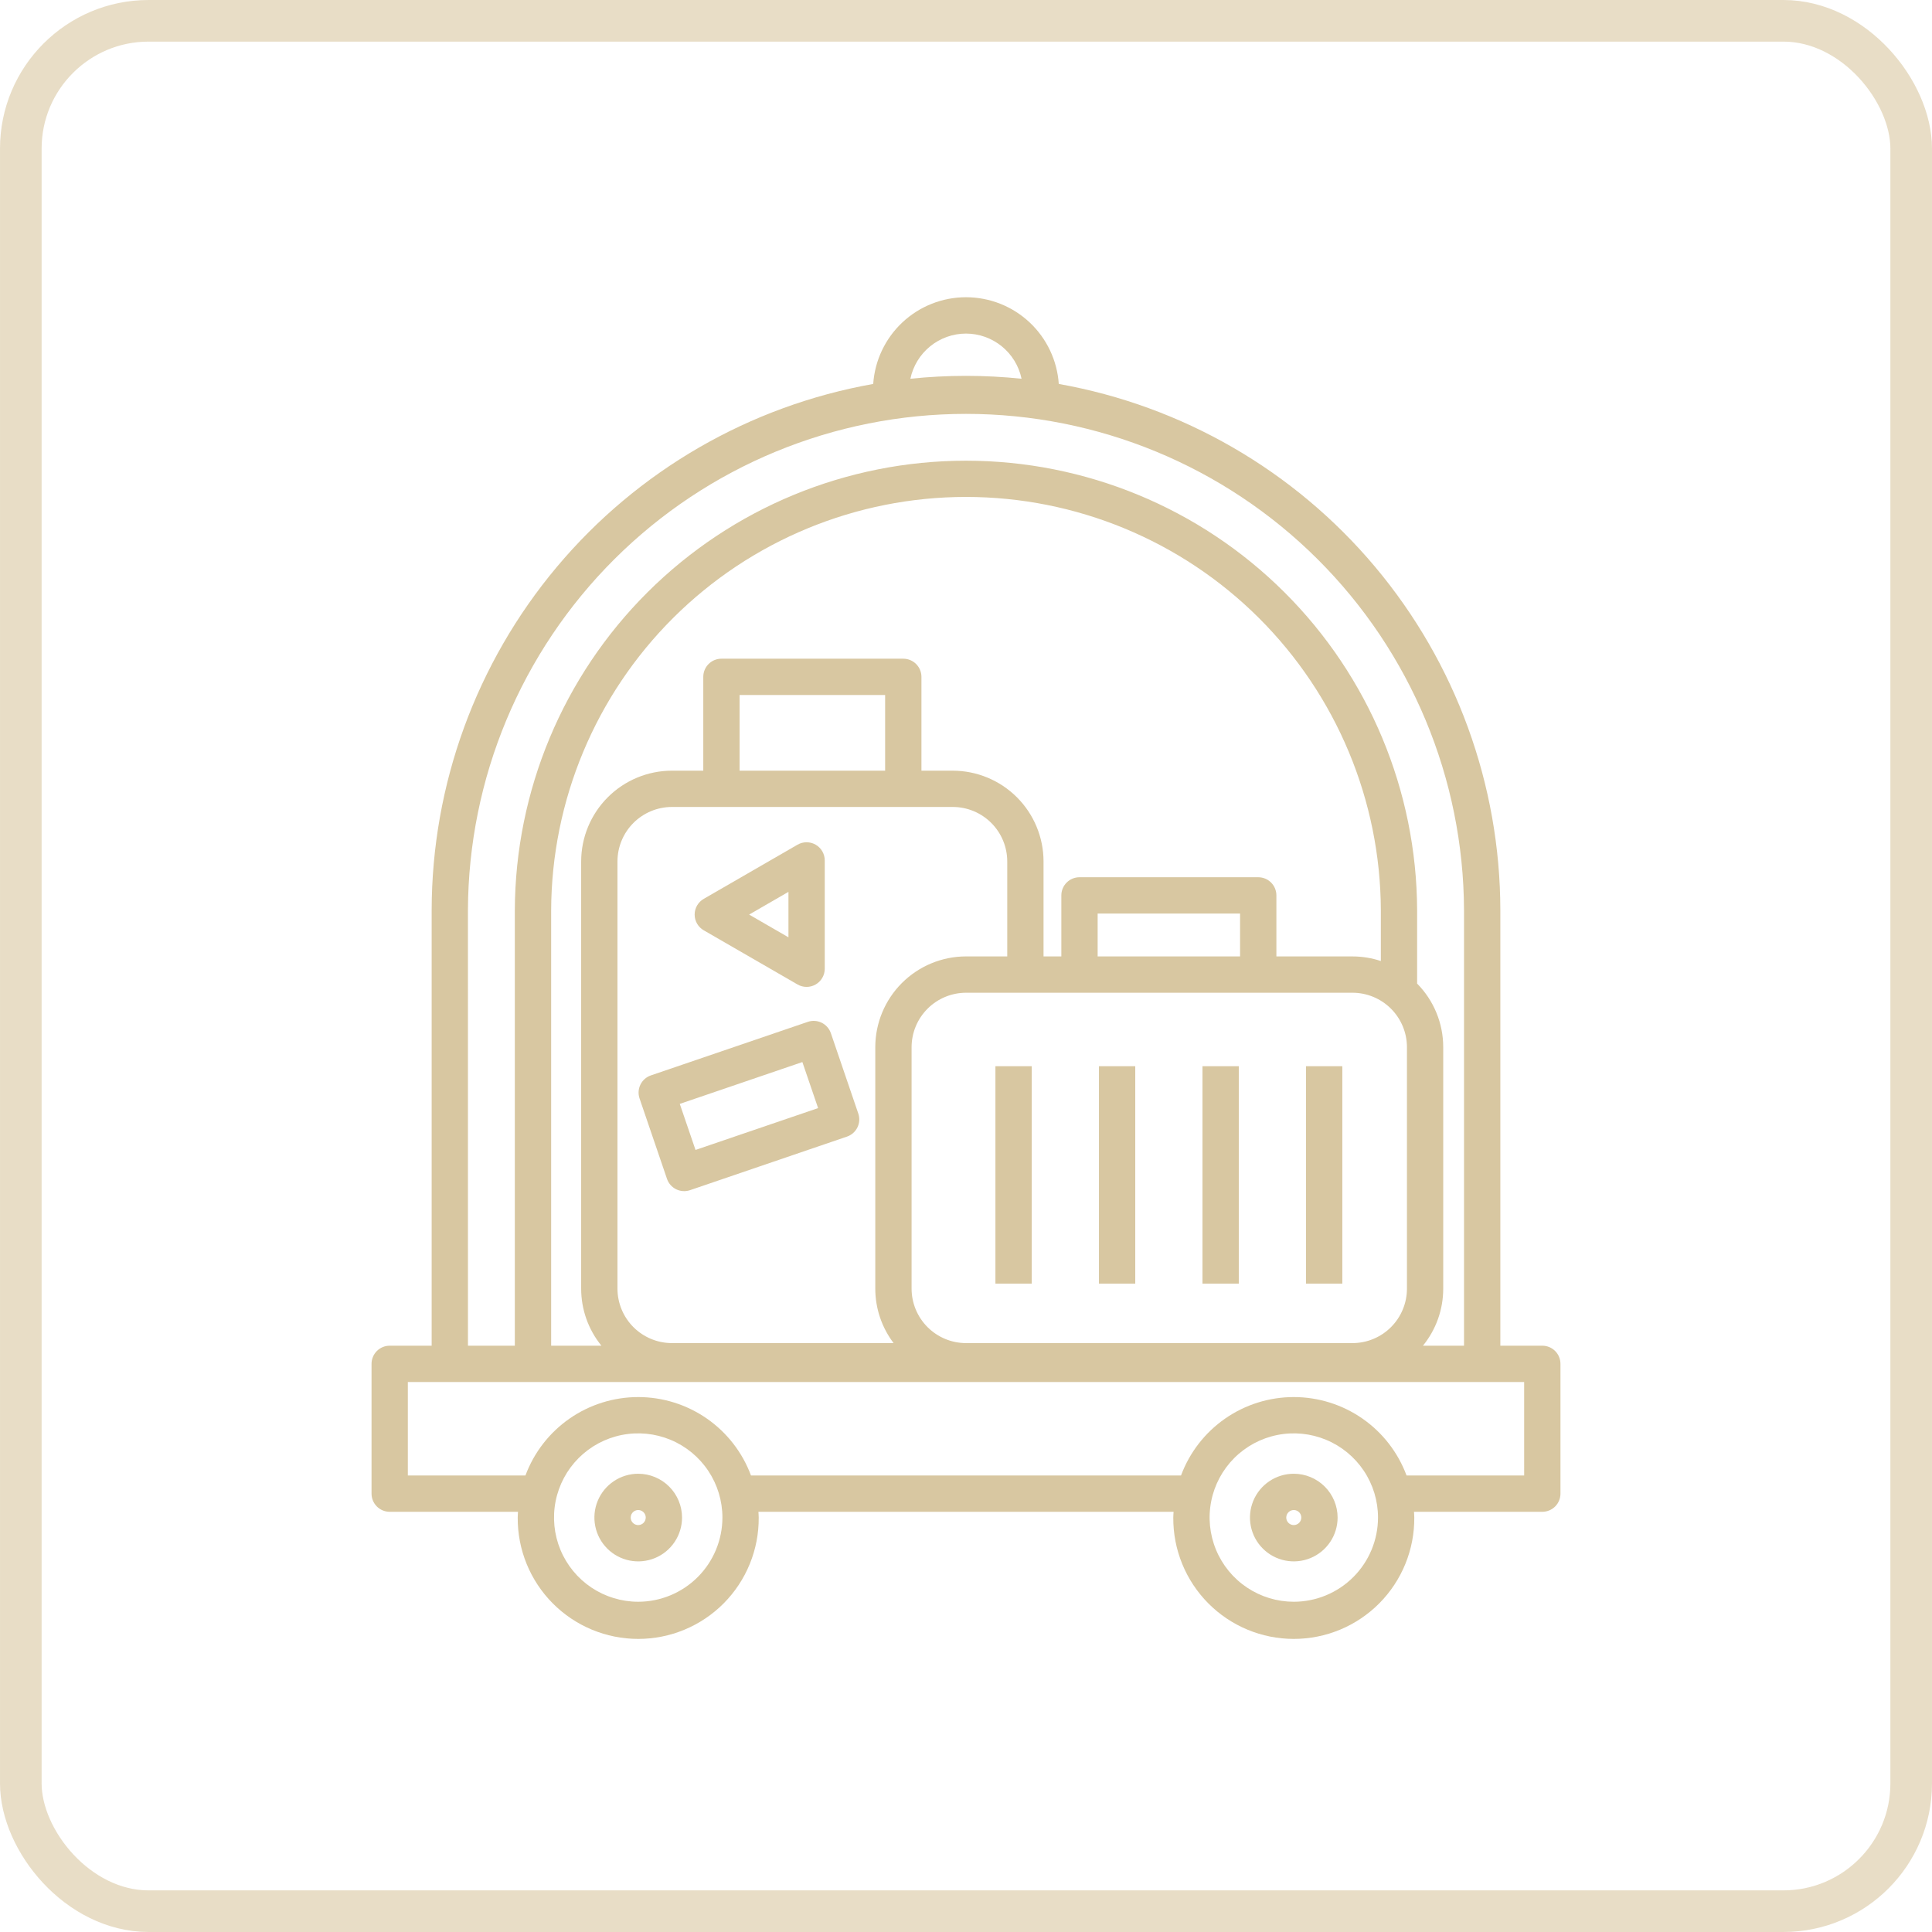 <svg width="650" height="650" viewBox="0 0 650 650" fill="none" xmlns="http://www.w3.org/2000/svg">
<path d="M518.893 452.746H504.774V306.227C504.719 263.975 489.807 223.088 462.648 190.721C435.489 158.354 397.813 136.568 356.213 129.175C355.678 121.261 352.157 113.846 346.362 108.429C340.567 103.013 332.931 100 324.999 100C317.067 100 309.431 103.013 303.636 108.429C297.841 113.846 294.32 121.261 293.785 129.175C252.185 136.568 214.51 158.354 187.351 190.721C160.193 223.088 145.281 263.975 145.226 306.227V452.746H131.107C129.487 452.746 127.934 453.389 126.789 454.535C125.643 455.68 125 457.233 125 458.853V502.521C125 504.14 125.643 505.694 126.789 506.839C127.934 507.984 129.487 508.628 131.107 508.628H174.278C174.248 509.275 174.18 509.912 174.18 510.566C174.143 515.914 175.163 521.216 177.183 526.168C179.204 531.12 182.184 535.623 185.952 539.418C189.721 543.213 194.202 546.225 199.14 548.281C204.077 550.336 209.373 551.394 214.721 551.394C220.069 551.394 225.364 550.336 230.301 548.281C235.239 546.225 239.721 543.213 243.489 539.418C247.257 535.623 250.237 531.12 252.258 526.168C254.278 521.216 255.299 515.914 255.261 510.566C255.261 509.912 255.194 509.273 255.163 508.628H394.837C394.806 509.275 394.739 509.912 394.739 510.566C394.701 515.914 395.722 521.216 397.742 526.168C399.763 531.12 402.743 535.623 406.511 539.418C410.279 543.213 414.761 546.225 419.699 548.281C424.636 550.336 429.931 551.394 435.279 551.394C440.627 551.394 445.923 550.336 450.86 548.281C455.798 546.225 460.279 543.213 464.048 539.418C467.816 535.623 470.796 531.12 472.816 526.168C474.837 521.216 475.857 515.914 475.82 510.566C475.82 509.912 475.752 509.273 475.722 508.628H518.893C520.513 508.628 522.066 507.984 523.211 506.839C524.357 505.694 525 504.14 525 502.521V458.853C525 457.233 524.357 455.68 523.211 454.535C522.066 453.389 520.513 452.746 518.893 452.746ZM324.991 112.229C329.378 112.234 333.63 113.746 337.035 116.512C340.44 119.279 342.791 123.131 343.694 127.425C331.259 126.131 318.723 126.131 306.288 127.425C307.191 123.131 309.542 119.279 312.947 116.512C316.352 113.746 320.604 112.234 324.991 112.229ZM157.431 306.223C157.586 261.884 175.308 219.414 206.715 188.116C238.122 156.819 280.653 139.245 324.992 139.245C369.331 139.245 411.862 156.819 443.269 188.116C474.676 219.414 492.398 261.884 492.552 306.223V452.742H478.741C483.154 447.319 485.562 440.54 485.558 433.548V352.315C485.561 344.306 482.406 336.618 476.776 330.921V306.227C476.629 266.067 460.573 227.603 432.124 199.258C403.675 170.912 365.152 154.997 324.992 154.997C284.832 154.997 246.309 170.912 217.86 199.258C189.411 227.603 173.354 266.067 173.207 306.227V452.746H157.44L157.431 306.223ZM300.635 451.869H226.06C221.203 451.863 216.546 449.931 213.111 446.497C209.677 443.062 207.745 438.405 207.74 433.548V289.814C207.745 284.956 209.677 280.3 213.111 276.865C216.546 273.43 221.203 271.498 226.06 271.493H320.555C325.412 271.498 330.069 273.43 333.504 276.865C336.938 280.3 338.87 284.956 338.876 289.814V321.773H325.013C316.918 321.782 309.157 325.002 303.432 330.726C297.708 336.45 294.488 344.211 294.479 352.307V433.544C294.479 440.163 296.644 446.599 300.643 451.873L300.635 451.869ZM202.335 452.742H185.429V306.227C185.57 269.303 200.337 233.939 226.496 207.879C252.656 181.82 288.076 167.188 325 167.188C361.924 167.188 397.344 181.82 423.504 207.879C449.663 233.939 464.43 269.303 464.571 306.227V323.326C461.494 322.304 458.274 321.782 455.032 321.779H429.428V301.243C429.428 299.624 428.785 298.071 427.639 296.925C426.494 295.78 424.941 295.137 423.321 295.137H363.183C361.563 295.137 360.01 295.78 358.865 296.925C357.72 298.071 357.076 299.624 357.076 301.243V321.781H351.089V289.822C351.08 281.726 347.86 273.965 342.136 268.241C336.412 262.517 328.651 259.297 320.555 259.287H310.007V227.719C310.007 226.1 309.363 224.546 308.218 223.401C307.073 222.256 305.519 221.612 303.9 221.612H242.717C241.098 221.612 239.545 222.256 238.399 223.401C237.254 224.546 236.611 226.1 236.611 227.719V259.283H226.06C217.965 259.293 210.204 262.512 204.479 268.237C198.755 273.961 195.535 281.722 195.526 289.818V433.552C195.522 440.544 197.93 447.323 202.343 452.746L202.335 452.742ZM417.206 307.346V321.777H369.29V307.346H417.206ZM297.793 233.826V259.283H248.824V233.826H297.793ZM306.693 352.315C306.698 347.458 308.63 342.801 312.065 339.366C315.499 335.932 320.156 334 325.013 333.994H455.034C459.891 334 464.548 335.932 467.983 339.366C471.417 342.801 473.349 347.458 473.354 352.315V433.552C473.349 438.409 471.417 443.066 467.983 446.501C464.548 449.935 459.891 451.867 455.034 451.873H325.013C320.156 451.867 315.499 449.935 312.065 446.501C308.63 443.066 306.698 438.409 306.693 433.552V352.315ZM214.722 538.893C209.119 538.893 203.642 537.232 198.984 534.119C194.325 531.006 190.694 526.582 188.55 521.406C186.406 516.23 185.845 510.534 186.938 505.039C188.031 499.544 190.729 494.497 194.691 490.535C198.653 486.573 203.7 483.875 209.195 482.782C214.69 481.689 220.386 482.25 225.562 484.394C230.738 486.538 235.163 490.169 238.275 494.828C241.388 499.486 243.049 504.963 243.049 510.566C243.041 518.076 240.053 525.276 234.743 530.587C229.432 535.897 222.232 538.885 214.722 538.893ZM435.28 538.893C429.678 538.892 424.202 537.229 419.545 534.115C414.887 531.001 411.258 526.577 409.115 521.4C406.972 516.224 406.412 510.529 407.506 505.034C408.6 499.54 411.299 494.493 415.261 490.532C419.223 486.571 424.27 483.874 429.765 482.782C435.26 481.689 440.955 482.251 446.131 484.395C451.307 486.539 455.73 490.17 458.843 494.828C461.955 499.487 463.616 504.963 463.616 510.566C463.607 518.077 460.619 525.279 455.307 530.59C449.994 535.9 442.792 538.887 435.28 538.893ZM512.788 496.414H473.22C470.345 488.669 465.169 481.989 458.387 477.272C451.604 472.555 443.541 470.027 435.279 470.027C427.018 470.027 418.954 472.555 412.172 477.272C405.39 481.989 400.213 488.669 397.339 496.414H252.661C249.787 488.669 244.61 481.989 237.828 477.272C231.046 472.555 222.982 470.027 214.721 470.027C206.459 470.027 198.396 472.555 191.613 477.272C184.831 481.989 179.655 488.669 176.78 496.414H137.214V464.96H512.784L512.788 496.414Z" fill="#D8C7A1"/>
<path d="M214.722 495.826C211.806 495.826 208.956 496.69 206.531 498.31C204.107 499.93 202.217 502.233 201.102 504.927C199.986 507.62 199.694 510.585 200.263 513.444C200.832 516.304 202.236 518.931 204.298 520.992C206.36 523.054 208.987 524.458 211.847 525.027C214.707 525.595 217.671 525.303 220.365 524.187C223.058 523.071 225.361 521.181 226.98 518.756C228.6 516.332 229.464 513.481 229.464 510.566C229.459 506.657 227.905 502.91 225.141 500.147C222.377 497.384 218.63 495.829 214.722 495.826ZM214.722 513.094C214.222 513.094 213.733 512.946 213.317 512.668C212.901 512.39 212.577 511.995 212.386 511.533C212.195 511.071 212.144 510.563 212.242 510.072C212.34 509.582 212.58 509.131 212.934 508.778C213.288 508.424 213.738 508.184 214.228 508.086C214.719 507.988 215.227 508.038 215.689 508.23C216.151 508.421 216.546 508.745 216.824 509.161C217.102 509.577 217.25 510.066 217.25 510.566C217.248 511.235 216.981 511.877 216.508 512.351C216.034 512.824 215.392 513.091 214.722 513.092V513.094Z" fill="#D8C7A1"/>
<path d="M435.28 495.826C432.365 495.826 429.514 496.69 427.09 498.31C424.666 499.93 422.776 502.233 421.66 504.927C420.545 507.62 420.253 510.585 420.822 513.444C421.391 516.304 422.795 518.931 424.857 520.992C426.919 523.054 429.546 524.458 432.406 525.027C435.265 525.595 438.23 525.303 440.923 524.187C443.617 523.071 445.919 521.181 447.539 518.756C449.158 516.332 450.023 513.481 450.022 510.566C450.018 506.657 448.463 502.91 445.7 500.147C442.936 497.384 439.189 495.829 435.28 495.826ZM435.28 513.094C434.78 513.094 434.292 512.946 433.876 512.668C433.46 512.39 433.136 511.995 432.945 511.533C432.753 511.071 432.703 510.563 432.801 510.072C432.898 509.582 433.139 509.131 433.493 508.778C433.846 508.424 434.297 508.184 434.787 508.086C435.278 507.988 435.786 508.038 436.248 508.23C436.71 508.421 437.105 508.745 437.383 509.161C437.66 509.577 437.809 510.066 437.809 510.566C437.807 511.235 437.54 511.877 437.066 512.351C436.592 512.824 435.95 513.091 435.28 513.092V513.094Z" fill="#D8C7A1"/>
<path d="M334.898 358.711H347.112V431.859H334.898V358.711Z" fill="#D8C7A1"/>
<path d="M369.73 358.711H381.943V431.859H369.73V358.711Z" fill="#D8C7A1"/>
<path d="M404.561 358.711H416.775V431.859H404.561V358.711Z" fill="#D8C7A1"/>
<path d="M439.394 358.711H451.608V431.859H439.394V358.711Z" fill="#D8C7A1"/>
<path d="M236.765 312.991L268.317 331.212C269.246 331.748 270.299 332.03 271.372 332.03C272.444 332.03 273.497 331.747 274.426 331.211C275.354 330.674 276.125 329.903 276.661 328.974C277.197 328.045 277.478 326.992 277.478 325.919V289.482C277.478 288.409 277.197 287.356 276.661 286.427C276.125 285.498 275.354 284.727 274.426 284.19C273.497 283.654 272.444 283.371 271.372 283.371C270.299 283.371 269.246 283.653 268.317 284.189L236.765 302.41C235.835 302.945 235.062 303.717 234.525 304.646C233.988 305.575 233.705 306.629 233.705 307.702C233.705 308.776 233.988 309.83 234.525 310.759C235.062 311.688 235.835 312.46 236.765 312.995V312.991ZM265.264 300.059V315.346L252.032 307.702L265.264 300.059Z" fill="#D8C7A1"/>
<path d="M279.534 347.596C279.01 346.064 277.9 344.802 276.446 344.088C274.992 343.374 273.315 343.267 271.782 343.79L218.978 361.809C218.219 362.068 217.518 362.474 216.916 363.003C216.314 363.533 215.822 364.176 215.468 364.896C215.115 365.616 214.906 366.398 214.855 367.199C214.804 367.999 214.911 368.802 215.17 369.561L224.401 396.612C224.924 398.145 226.035 399.407 227.489 400.121C228.942 400.834 230.62 400.942 232.153 400.419L284.956 382.399C285.716 382.14 286.416 381.735 287.018 381.205C287.621 380.675 288.113 380.032 288.466 379.312C288.82 378.593 289.028 377.81 289.08 377.01C289.131 376.209 289.024 375.407 288.765 374.648L279.534 347.596ZM233.999 386.884L228.706 371.391L269.95 357.316L275.242 372.81L233.999 386.884Z" fill="#D8C7A1"/>
<rect x="7" y="7" width="636" height="636" rx="43" stroke="#D8C7A1" stroke-opacity="0.6" stroke-width="14"/>
</svg>
